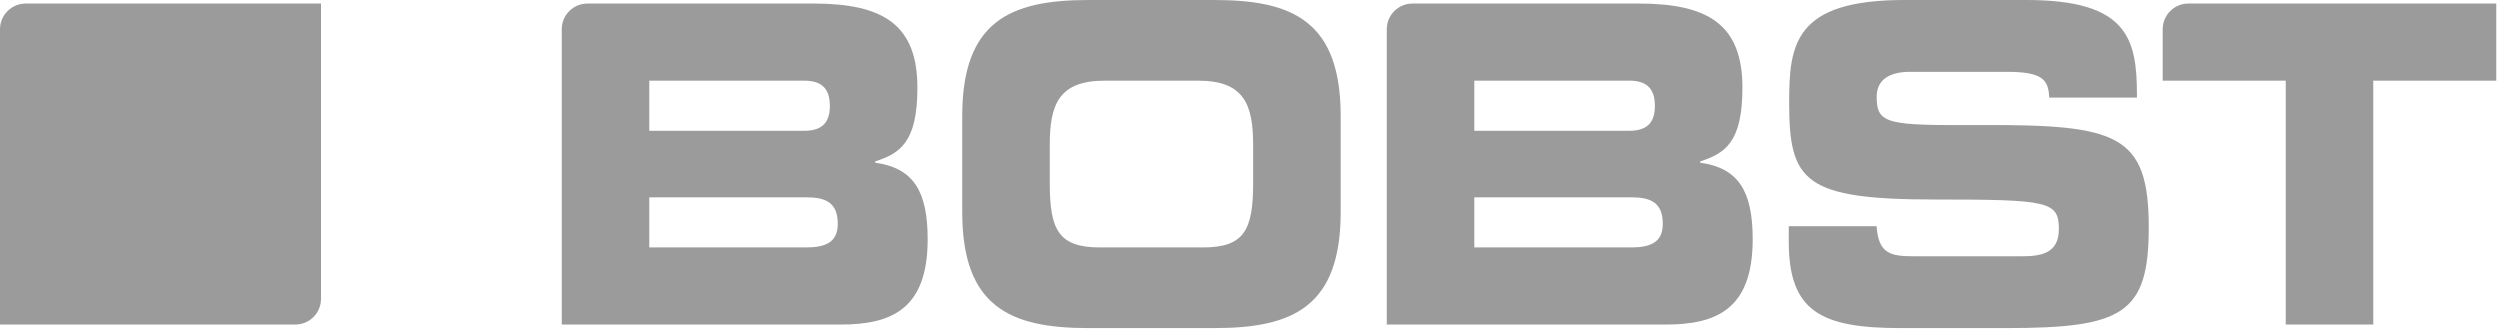 <?xml version="1.0" encoding="UTF-8" standalone="no"?>
<!DOCTYPE svg PUBLIC "-//W3C//DTD SVG 1.1//EN" "http://www.w3.org/Graphics/SVG/1.1/DTD/svg11.dtd">
<svg width="100%" height="100%" viewBox="0 0 216 29" version="1.1" xmlns="http://www.w3.org/2000/svg" xmlns:xlink="http://www.w3.org/1999/xlink" xml:space="preserve" xmlns:serif="http://www.serif.com/" style="fill-rule:evenodd;clip-rule:evenodd;stroke-linejoin:round;stroke-miterlimit:2;">
    <g transform="matrix(1,0,0,1,0,0.307)">
        <path d="M0,27.734L25.513,27.734C26.74,27.734 27.734,26.74 27.734,25.513L27.734,0L2.221,0C0.995,0 0,0.994 0,2.221L0,27.734Z" style="fill:rgb(155,155,155);fill-rule:nonzero;"/>
    </g>
    <g transform="matrix(1,0,0,1,90.7,12.526)">
        <path d="M0,3.295C0,7.318 0.748,8.852 4.327,8.852L13.245,8.852C16.824,8.852 17.571,7.318 17.571,3.295L17.571,-0C17.571,-3.448 16.824,-5.556 12.836,-5.556L4.736,-5.556C0.748,-5.556 0,-3.448 0,-0L0,3.295ZM-7.564,-2.489C-7.564,-10.61 -3.509,-12.525 3.304,-12.525L14.268,-12.525C21.082,-12.525 25.135,-10.61 25.135,-2.489L25.135,5.784C25.135,13.907 21.082,15.82 14.268,15.82L3.304,15.82C-3.509,15.82 -7.564,13.907 -7.564,5.784L-7.564,-2.489Z" style="fill:rgb(155,155,155);fill-rule:nonzero;"/>
    </g>
    <g transform="matrix(1,0,0,1,184.631,20.148)">
        <path d="M0,-11.95C0,-16.815 -0.817,-20.148 -9.541,-20.148L-20.1,-20.148C-29.639,-20.148 -30.048,-16.28 -30.048,-11.26C-30.048,-4.442 -28.754,-2.91 -17.375,-2.91C-7.631,-2.91 -6.745,-2.756 -6.745,-0.344C-6.745,1.8 -8.382,1.994 -9.983,1.994L-19.249,1.994C-21.275,1.994 -22.33,1.791 -22.494,-0.604L-30.082,-0.604L-30.082,0.729C-30.082,6.743 -27.322,8.198 -20.44,8.198L-11.276,8.198C-1.228,8.198 1.022,6.971 1.022,-0.496C1.022,-8.58 -1.703,-9.384 -13.458,-9.345C-21.565,-9.308 -22.486,-9.384 -22.486,-11.798C-22.486,-13.292 -21.327,-13.941 -19.623,-13.941L-11.241,-13.941C-8.163,-13.941 -7.651,-13.28 -7.575,-11.717L0,-11.717L0,-11.95Z" style="fill:rgb(155,155,155);fill-rule:nonzero;"/>
    </g>
    <g transform="matrix(1,0,0,1,215.678,28.04)">
        <path d="M0,-27.734L0,-21.07L-10.627,-21.07L-10.627,0L-18.191,0L-18.191,-21.07L-28.822,-21.07L-28.822,-25.513C-28.822,-26.739 -27.828,-27.734 -26.601,-27.734L0,-27.734Z" style="fill:rgb(155,155,155);fill-rule:nonzero;"/>
    </g>
    <g transform="matrix(1,0,0,1,140.939,6.97)">
        <path d="M0,14.407L-13.559,14.407L-13.559,10.077L0,10.077C1.635,10.077 2.726,10.498 2.726,12.374C2.726,13.983 1.635,14.407 0,14.407M-13.559,0L-0.171,0C1.226,0 2.044,0.576 2.044,2.185C2.044,3.755 1.226,4.33 -0.171,4.33L-13.559,4.33L-13.559,0ZM5.961,7.088L5.961,6.973C8.076,6.285 9.607,5.364 9.607,0.614C9.607,-4.825 6.678,-6.664 0.646,-6.664L-18.9,-6.664C-20.126,-6.664 -21.121,-5.669 -21.121,-4.443L-21.121,21.071L2.965,21.071C7.29,21.071 10.494,19.805 10.494,13.715C10.494,9.539 9.267,7.546 5.961,7.088" style="fill:rgb(155,155,155);fill-rule:nonzero;"/>
    </g>
    <g transform="matrix(1,0,0,1,69.657,6.97)">
        <path d="M0,14.407L-13.559,14.407L-13.559,10.077L0,10.077C1.635,10.077 2.726,10.498 2.726,12.374C2.726,13.983 1.635,14.407 0,14.407M-13.559,0L-0.171,0C1.226,0 2.044,0.576 2.044,2.185C2.044,3.755 1.226,4.33 -0.171,4.33L-13.559,4.33L-13.559,0ZM5.961,7.088L5.961,6.973C8.075,6.285 9.607,5.364 9.607,0.614C9.607,-4.825 6.678,-6.664 0.646,-6.664L-18.9,-6.664C-20.126,-6.664 -21.121,-5.669 -21.121,-4.443L-21.121,21.071L2.964,21.071C7.29,21.071 10.494,19.805 10.494,13.715C10.494,9.539 9.267,7.546 5.961,7.088" style="fill:rgb(155,155,155);fill-rule:nonzero;"/>
    </g>
</svg>
